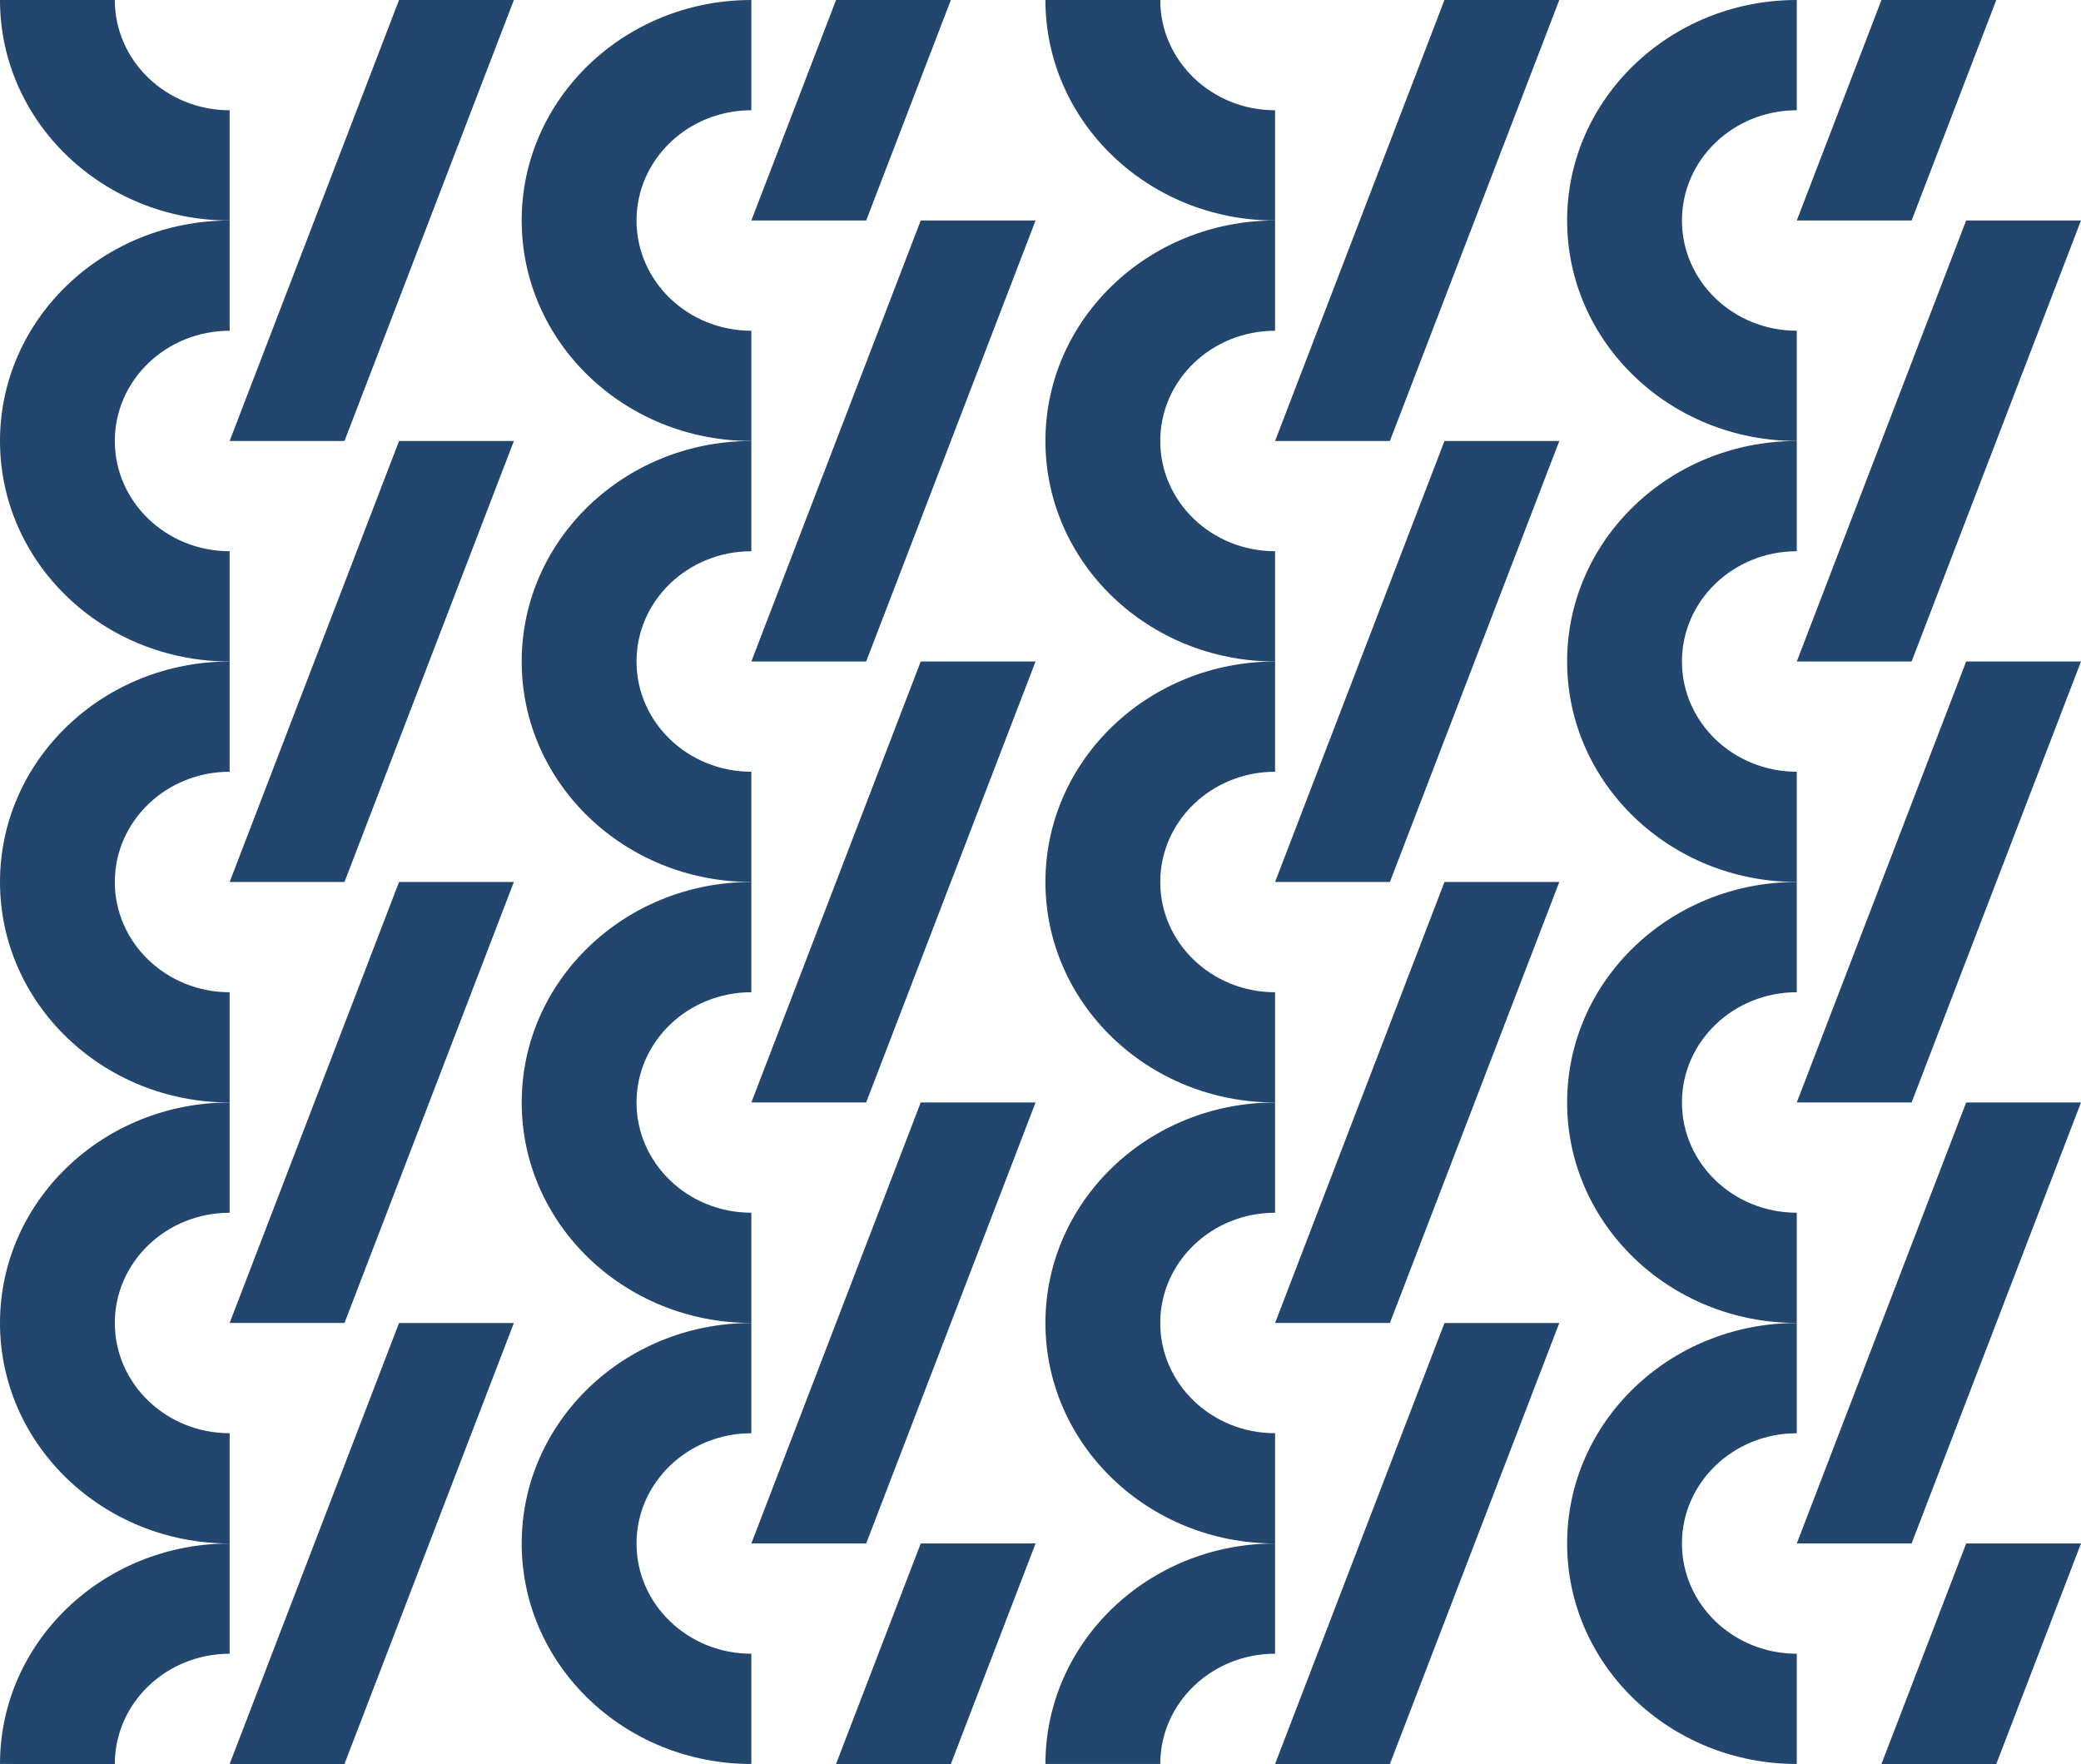<svg xmlns="http://www.w3.org/2000/svg" xmlns:xlink="http://www.w3.org/1999/xlink" width="572" height="484.824" viewBox="0 0 572 484.824">
  <defs>
    <clipPath>
      <rect width="572" height="484.824" transform="translate(0 0)" fill="#22466e"/>
    </clipPath>
  </defs>
  <g transform="translate(3 -67)">
    <g transform="translate(-3 67)" clip-path="url(#clip-path)">
      <path d="M312.488,439.73h.019c-34.7.182-62.772,27.242-62.772,60.6,0,33.47,28.262,60.6,63.123,60.6h0v-30.3h0c-17.431,0-31.561-13.566-31.561-30.3s14.131-30.3,31.561-30.3h0v-30.3h0c-.124,0-.247,0-.371,0" transform="translate(-106.338 -197.318)" fill="#22466e"/>
      <path d="M109.933,341.064H141.5l46.56-121.2h0l0,0H156.5l0,0Z" transform="translate(-46.81 -98.657)" fill="#22466e"/>
      <path d="M63.123,200.83h0c-17.43,0-31.559-13.564-31.562-30.3v0c0-16.735,14.131-30.3,31.562-30.3v-30.3h0C28.261,109.925,0,137.058,0,170.528v0c0,33.468,28.263,60.6,63.123,60.6h0Z" transform="translate(0 -49.326)" fill="#22466e"/>
      <path d="M406.789,109.925h-.558l-23.283,60.608-23.279,60.6h31.562l23.279-60.6,23.282-60.608Z" transform="translate(-153.148 -49.326)" fill="#22466e"/>
      <path d="M312.488,219.863h.019c-34.7.182-62.772,27.242-62.772,60.6,0,33.47,28.262,60.6,63.123,60.6h0v-30.3h0c-17.431,0-31.561-13.566-31.561-30.3s14.131-30.3,31.561-30.3h0v-30.3h0c-.124,0-.247,0-.371,0" transform="translate(-106.338 -98.657)" fill="#22466e"/>
      <path d="M382.949,0,359.669,60.6h31.562L414.51,0Z" transform="translate(-153.147 0.001)" fill="#22466e"/>
      <path d="M249.736,60.6c0,33.47,28.262,60.6,63.123,60.6V90.9h0c-17.431,0-31.561-13.567-31.561-30.3s14.131-30.3,31.561-30.3V0H312.5c-34.7.184-62.769,27.243-62.769,60.6" transform="translate(-106.338 0.001)" fill="#22466e"/>
      <path d="M109.933,121.2H141.5L188.055,0H156.493Z" transform="translate(-46.81 0.001)" fill="#22466e"/>
      <path d="M63.123,30.3h0C45.694,30.3,31.564,16.733,31.561,0H0C0,33.468,28.263,60.6,63.123,60.6Z" transform="translate(0 0.001)" fill="#22466e"/>
      <path d="M812.932,439.73h.019c-34.7.182-62.772,27.242-62.772,60.6,0,33.47,28.262,60.6,63.123,60.6h0v-30.3h0c-17.431,0-31.562-13.566-31.562-30.3s14.131-30.3,31.562-30.3h0v-30.3h0c-.124,0-.247,0-.371,0" transform="translate(-319.427 -197.318)" fill="#22466e"/>
      <path d="M500.444,390.4v0c0,33.468,28.263,60.6,63.123,60.6h0V420.7h0c-17.429,0-31.559-13.564-31.561-30.3v0c0-16.735,14.13-30.3,31.561-30.3v-30.3c-34.862,0-63.123,27.133-63.123,60.6" transform="translate(-213.09 -147.988)" fill="#22466e"/>
      <path d="M906.675,109.925l-23.283,60.608-23.279,60.6h31.562l23.279-60.6,23.283-60.608H906.675Z" transform="translate(-366.237 -49.326)" fill="#22466e"/>
      <path d="M812.932,219.863h.019c-34.7.182-62.772,27.242-62.772,60.6,0,33.47,28.262,60.6,63.123,60.6h0v-30.3h0c-17.431,0-31.562-13.566-31.562-30.3s14.131-30.3,31.562-30.3h0v-30.3h0c-.124,0-.247,0-.371,0" transform="translate(-319.427 -98.657)" fill="#22466e"/>
      <path d="M656.939,219.858l0,0-46.56,121.2h31.562l46.56-121.2,0,0H656.939Z" transform="translate(-259.899 -98.657)" fill="#22466e"/>
      <path d="M500.444,170.528v0c0,33.468,28.263,60.6,63.123,60.6h0v-30.3h0c-17.429,0-31.559-13.564-31.561-30.3v0c0-16.735,14.13-30.3,31.561-30.3v-30.3h0c-34.862,0-63.123,27.133-63.123,60.6" transform="translate(-213.09 -49.326)" fill="#22466e"/>
      <path d="M883.393,0,860.114,60.6h31.562L914.955,0Z" transform="translate(-366.237 0.001)" fill="#22466e"/>
      <path d="M812.949,0c-34.7.184-62.768,27.242-62.768,60.6,0,33.47,28.261,60.6,63.123,60.6V90.9h0c-17.432,0-31.562-13.566-31.562-30.3s14.13-30.3,31.562-30.3V0Z" transform="translate(-319.428 0.001)" fill="#22466e"/>
      <path d="M688.5,0H656.937l-46.56,121.2h31.562Z" transform="translate(-259.899 0.001)" fill="#22466e"/>
      <path d="M500.444,0c0,33.468,28.263,60.6,63.123,60.6V30.3h0c-17.429,0-31.559-13.563-31.561-30.3Z" transform="translate(-213.09 0.001)" fill="#22466e"/>
      <path d="M400.211,830.133h31.562l23.283-60.608H423.494Z" transform="translate(-170.41 -345.31)" fill="#22466e"/>
      <path d="M359.394,879.464v0c-.124,0-.247,0-.371,0Z" transform="translate(-152.872 -394.64)" fill="#22466e"/>
      <path d="M31.562,830.133v0c0-16.735,14.13-30.3,31.562-30.3h0v-30.3C28.262,769.526,0,796.659,0,830.129v0Z" transform="translate(0 -345.31)" fill="#22466e"/>
      <path d="M359.669,670.865h31.562l23.279-60.6,23.283-60.607H406.231l-23.283,60.607Z" transform="translate(-153.147 -246.649)" fill="#22466e"/>
      <path d="M141.495,780.8l46.56-121.2,0,0H156.495l0,0-46.56,121.2Z" transform="translate(-46.81 -295.979)" fill="#22466e"/>
      <path d="M63.123,670.865h0v-30.3c-17.43,0-31.559-13.564-31.562-30.3v0c0-16.735,14.131-30.3,31.562-30.3v-30.3C28.261,549.66,0,576.793,0,610.263v0c0,33.468,28.263,60.6,63.123,60.6Z" transform="translate(0 -246.649)" fill="#22466e"/>
      <path d="M312.488,659.6h.019c-34.7.182-62.772,27.241-62.772,60.6,0,33.47,28.262,60.6,63.123,60.6h0V750.5c-17.431,0-31.561-13.566-31.561-30.3s14.131-30.3,31.561-30.3h0v-30.3c-.124,0-.247,0-.371,0" transform="translate(-106.338 -295.979)" fill="#22466e"/>
      <path d="M360.228,451h31l23.279-60.6,23.283-60.607H406.231L382.949,390.4,359.67,451Z" transform="translate(-153.148 -147.988)" fill="#22466e"/>
      <path d="M188.055,439.73h0l0,0H156.495l0,0-46.56,121.2H141.5Z" transform="translate(-46.81 -197.318)" fill="#22466e"/>
      <path d="M63.123,451V420.7c-17.43,0-31.559-13.564-31.562-30.3v0c0-16.735,14.131-30.3,31.562-30.3v-30.3C28.261,329.793,0,356.926,0,390.4v0C0,423.868,28.263,451,63.123,451Z" transform="translate(0 -147.988)" fill="#22466e"/>
      <path d="M955.5,769.526H923.938l-23.282,60.608h31.562Z" transform="translate(-383.5 -345.31)" fill="#22466e"/>
      <path d="M859.839,879.464v0c-.124,0-.248,0-.371,0Z" transform="translate(-365.962 -394.64)" fill="#22466e"/>
      <path d="M500.444,830.129v0h31.562v0c0-16.735,14.13-30.3,31.561-30.3h0v-30.3c-34.862,0-63.123,27.133-63.123,60.6" transform="translate(-213.09 -345.31)" fill="#22466e"/>
      <path d="M891.675,670.865l23.279-60.6,23.282-60.607H906.675l-23.283,60.607-23.279,60.6h31.562Z" transform="translate(-366.237 -246.649)" fill="#22466e"/>
      <path d="M641.939,780.8,688.5,659.6l0,0H656.939l0,0-46.56,121.2h31.562Z" transform="translate(-259.899 -295.979)" fill="#22466e"/>
      <path d="M812.932,659.6h.019c-34.7.182-62.772,27.241-62.772,60.6,0,33.47,28.262,60.6,63.123,60.6h0V750.5c-17.431,0-31.562-13.566-31.562-30.3s14.131-30.3,31.562-30.3h0v-30.3c-.124,0-.247,0-.371,0" transform="translate(-319.427 -295.979)" fill="#22466e"/>
      <path d="M500.444,610.263v0c0,33.468,28.263,60.6,63.123,60.6h0v-30.3c-17.429,0-31.559-13.564-31.561-30.3v0c0-16.735,14.13-30.3,31.561-30.3h0v-30.3c-34.862,0-63.123,27.132-63.123,60.6" transform="translate(-213.09 -246.649)" fill="#22466e"/>
      <path d="M891.117,451h.558l23.279-60.6,23.283-60.607H906.676L883.393,390.4,860.114,451Z" transform="translate(-366.237 -147.988)" fill="#22466e"/>
      <path d="M641.381,560.932h.558L688.5,439.73h0l0,0H656.94l0,0-46.56,121.2Z" transform="translate(-259.899 -197.318)" fill="#22466e"/>
    </g>
  </g>
</svg>
